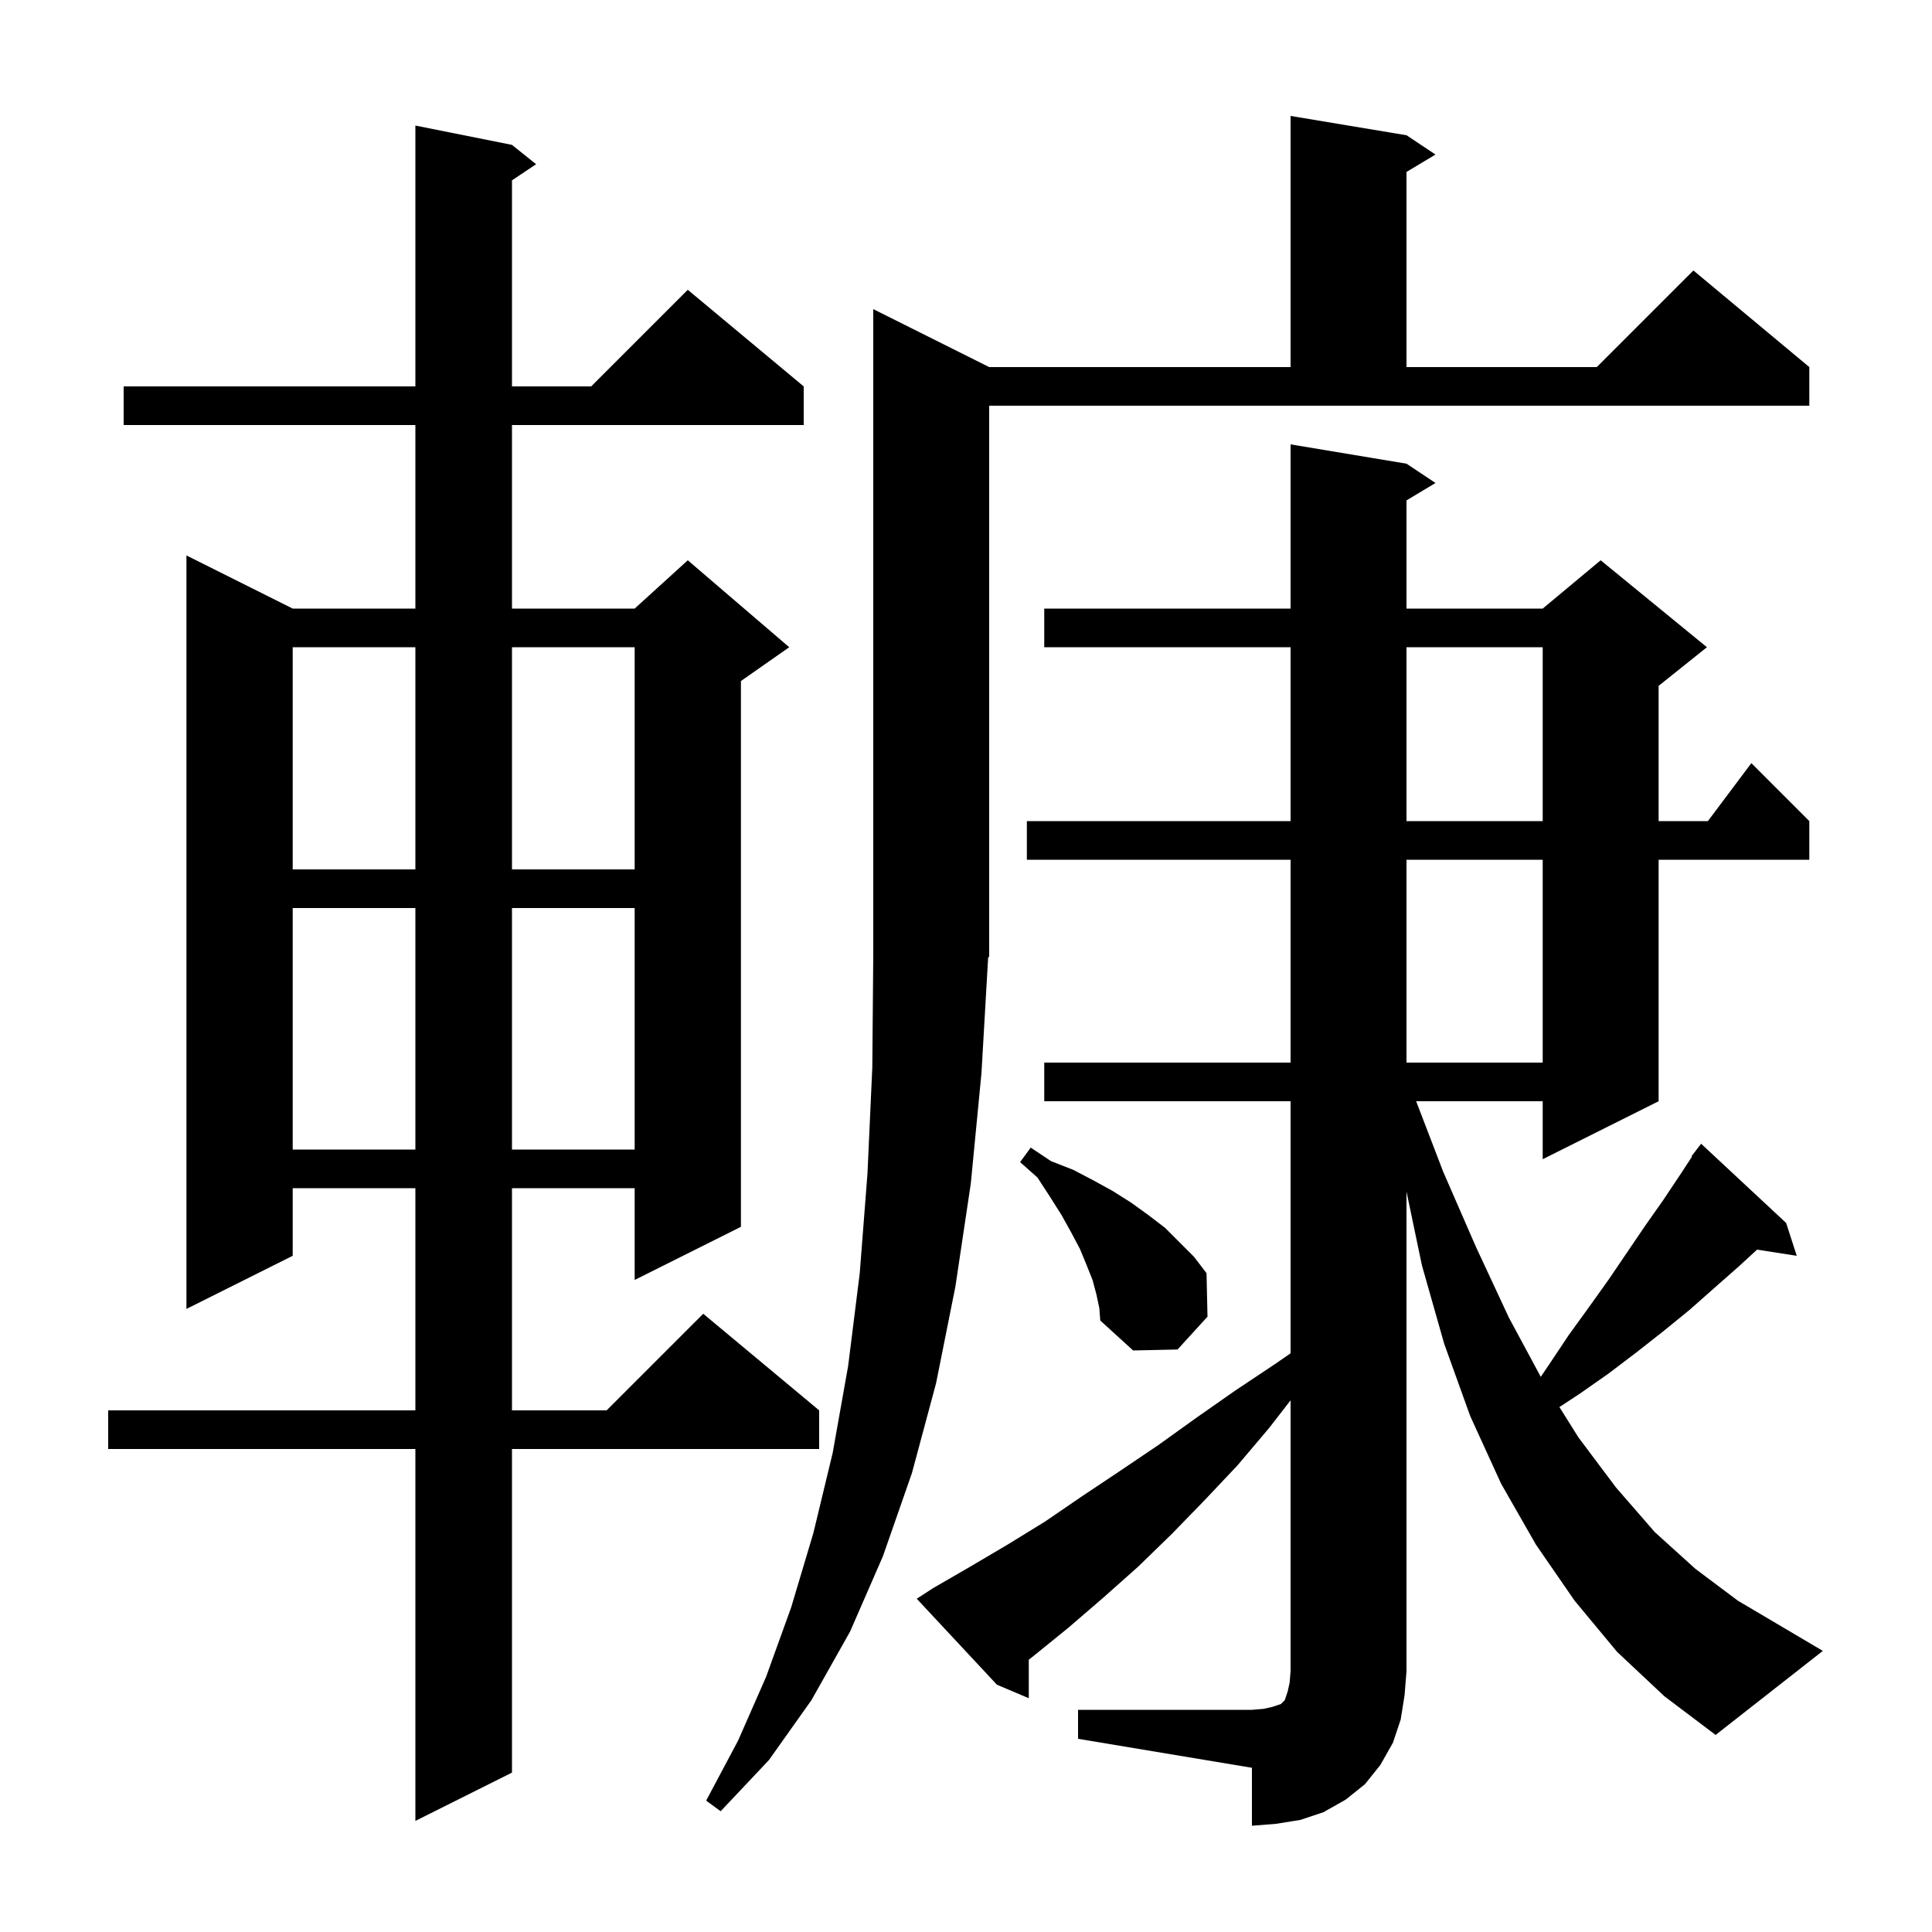 <svg xmlns="http://www.w3.org/2000/svg" xmlns:xlink="http://www.w3.org/1999/xlink" version="1.1" baseProfile="full" viewBox="0 0 200 200" width="200" height="200">
<g fill="black">
<path d="M 111.6 177.0 L 129.6 177.0 L 130.8 176.9 L 131.7 176.7 L 132.6 176.4 L 133.0 176.0 L 133.3 175.1 L 133.5 174.2 L 133.6 173.0 L 133.6 144.961 L 131.4 147.8 L 128.1 151.7 L 124.7 155.3 L 121.3 158.8 L 117.8 162.2 L 114.2 165.4 L 110.6 168.5 L 106.9 171.5 L 106.5 171.814 L 106.5 175.8 L 103.2 174.4 L 94.9 165.5 L 96.6 164.4 L 100.4 162.2 L 104.3 159.9 L 108.2 157.5 L 112.0 154.9 L 115.9 152.3 L 119.9 149.6 L 123.8 146.8 L 127.8 144.0 L 132.0 141.2 L 133.6 140.095 L 133.6 114.0 L 108.1 114.0 L 108.1 110.0 L 133.6 110.0 L 133.6 89.0 L 106.3 89.0 L 106.3 85.0 L 133.6 85.0 L 133.6 67.0 L 108.1 67.0 L 108.1 63.0 L 133.6 63.0 L 133.6 46.0 L 145.6 48.0 L 148.6 50.0 L 145.6 51.8 L 145.6 63.0 L 159.7 63.0 L 165.7 58.0 L 176.7 67.0 L 171.7 71.0 L 171.7 85.0 L 176.8 85.0 L 181.3 79.0 L 187.3 85.0 L 187.3 89.0 L 171.7 89.0 L 171.7 114.0 L 159.7 120.0 L 159.7 114.0 L 146.599 114.0 L 149.4 121.3 L 152.8 129.1 L 156.2 136.4 L 159.5 142.529 L 160.4 141.2 L 162.4 138.2 L 164.5 135.3 L 166.5 132.5 L 170.3 126.9 L 172.2 124.2 L 174.0 121.5 L 175.153 119.737 L 175.1 119.7 L 175.613 119.033 L 175.7 118.9 L 175.709 118.908 L 176.1 118.4 L 184.9 126.6 L 186.0 130.0 L 181.889 129.362 L 180.0 131.1 L 177.5 133.3 L 174.9 135.6 L 172.2 137.8 L 169.4 140.0 L 166.5 142.2 L 163.5 144.3 L 161.43 145.658 L 163.4 148.8 L 167.3 154.0 L 171.3 158.6 L 175.5 162.4 L 179.9 165.7 L 188.7 170.9 L 177.6 179.6 L 172.3 175.6 L 167.4 171.0 L 163.0 165.7 L 159.0 159.9 L 155.4 153.6 L 152.2 146.6 L 149.5 139.1 L 147.2 131.0 L 145.6 123.356 L 145.6 173.0 L 145.4 175.5 L 145.0 178.0 L 144.2 180.4 L 142.9 182.7 L 141.3 184.7 L 139.3 186.3 L 137.0 187.6 L 134.6 188.4 L 132.1 188.8 L 129.6 189.0 L 129.6 183.0 L 111.6 180.0 Z M 53.0 15.0 L 55.5 17.0 L 53.0 18.667 L 53.0 40.0 L 61.2 40.0 L 71.2 30.0 L 83.2 40.0 L 83.2 44.0 L 53.0 44.0 L 53.0 63.0 L 65.7 63.0 L 71.2 58.0 L 81.7 67.0 L 76.7 70.5 L 76.7 127.0 L 65.7 132.5 L 65.7 123.0 L 53.0 123.0 L 53.0 146.0 L 62.8 146.0 L 72.8 136.0 L 84.8 146.0 L 84.8 150.0 L 53.0 150.0 L 53.0 183.5 L 43.0 188.5 L 43.0 150.0 L 11.2 150.0 L 11.2 146.0 L 43.0 146.0 L 43.0 123.0 L 30.3 123.0 L 30.3 130.0 L 19.3 135.5 L 19.3 57.5 L 30.3 63.0 L 43.0 63.0 L 43.0 44.0 L 12.8 44.0 L 12.8 40.0 L 43.0 40.0 L 43.0 13.0 Z M 102.4 99.0 L 102.29 99.164 L 101.6 111.1 L 100.5 122.5 L 98.9 133.2 L 96.9 143.2 L 94.4 152.5 L 91.4 161.1 L 88.0 168.9 L 84.0 176.0 L 79.6 182.2 L 74.6 187.5 L 73.1 186.4 L 76.4 180.2 L 79.3 173.6 L 81.9 166.4 L 84.2 158.7 L 86.2 150.4 L 87.8 141.4 L 89.0 131.8 L 89.8 121.5 L 90.3 110.5 L 90.4 98.9 L 90.4 32.0 L 102.4 38.0 L 133.6 38.0 L 133.6 12.0 L 145.6 14.0 L 148.6 16.0 L 145.6 17.8 L 145.6 38.0 L 165.3 38.0 L 175.3 28.0 L 187.3 38.0 L 187.3 42.0 L 102.4 42.0 Z M 113.5 134.0 L 113.1 132.5 L 112.5 131.0 L 111.8 129.3 L 110.9 127.6 L 109.9 125.8 L 108.7 123.9 L 107.4 121.9 L 105.6 120.3 L 106.7 118.8 L 108.8 120.2 L 111.1 121.1 L 113.2 122.2 L 115.2 123.3 L 117.1 124.5 L 118.9 125.8 L 120.6 127.1 L 123.6 130.1 L 124.9 131.8 L 125.0 136.3 L 121.9 139.7 L 117.3 139.8 L 113.9 136.7 L 113.8 135.4 Z M 30.3 94.0 L 30.3 119.0 L 43.0 119.0 L 43.0 94.0 Z M 53.0 94.0 L 53.0 119.0 L 65.7 119.0 L 65.7 94.0 Z M 145.6 89.0 L 145.6 110.0 L 159.7 110.0 L 159.7 89.0 Z M 30.3 67.0 L 30.3 90.0 L 43.0 90.0 L 43.0 67.0 Z M 53.0 67.0 L 53.0 90.0 L 65.7 90.0 L 65.7 67.0 Z M 145.6 67.0 L 145.6 85.0 L 159.7 85.0 L 159.7 67.0 Z " />
</g>
</svg>
